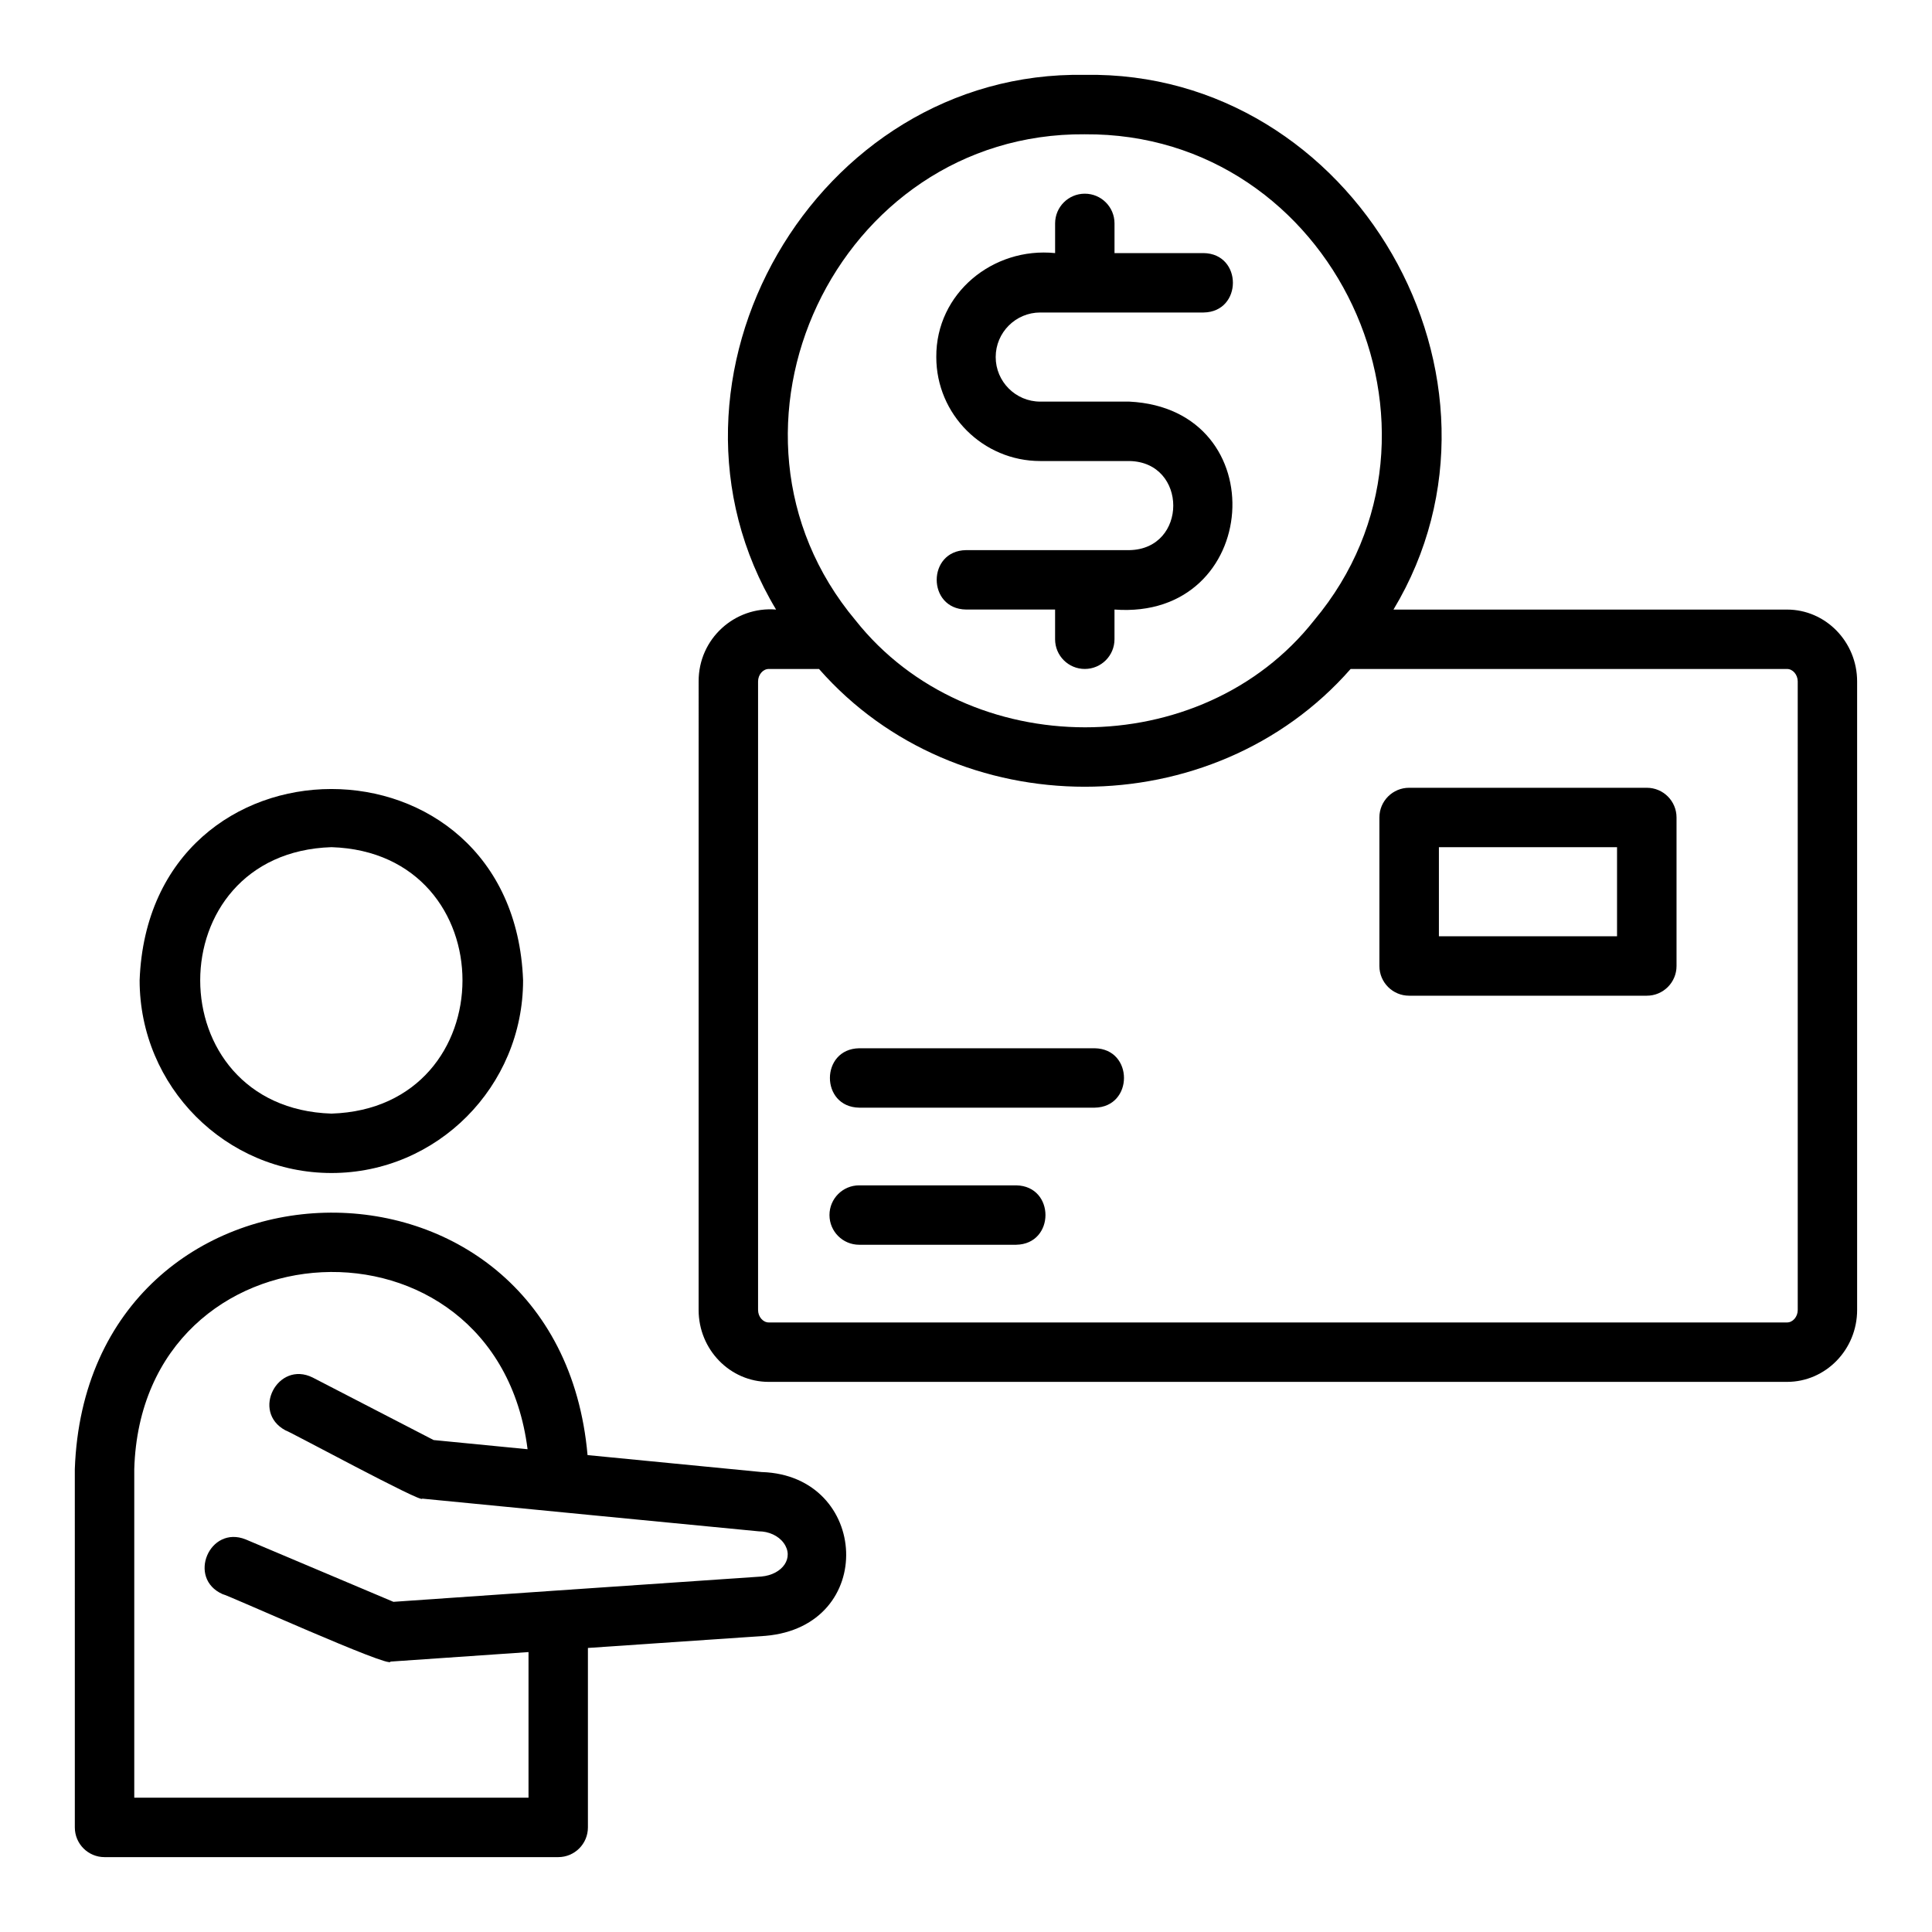<?xml version="1.0" encoding="UTF-8"?>
<!-- Uploaded to: SVG Repo, www.svgrepo.com, Generator: SVG Repo Mixer Tools -->
<svg fill="#000000" width="800px" height="800px" version="1.1" viewBox="144 144 512 512" xmlns="http://www.w3.org/2000/svg">
 <g>
  <path d="m231.85 454.86c27.992 0 50.773-22.918 50.773-51.082-2.559-67.625-99.074-67.527-101.62 0 0 28.168 22.812 51.082 50.852 51.082zm0-86.352c46.324 1.477 46.246 69.137 0 70.609-46.363-1.48-46.418-69.141 0-70.609z"/>
  <path d="m345.96 534.11h-0.109l-46.145-4.496c-7.742-87.82-132.66-84.68-135.88 3.699 0.004 0 0.004 94.973 0.004 94.973 0 4.352 3.523 7.871 7.871 7.871h120.23c4.348 0 7.871-3.519 7.871-7.871v-47.562l47.035-3.207c29.758-2.531 27.582-42.441-0.879-43.406zm-0.207 27.691-54.359 3.715h-0.004l-43.129 2.984-39.145-16.535c-9.574-3.859-15.609 10.305-6.125 14.5 0.98 0.047 44.969 19.934 44.48 17.875l36.59-2.523v38.594h-104.48v-87.098c1.973-66.426 95.887-70.91 104.23-5.254l-24.898-2.434-32.066-16.574c-9.254-4.57-16.352 9.07-7.227 13.992 0.719 0.078 36.762 19.625 36.254 18.105 20.891 2.07 67.949 6.606 89.215 8.672 2.641 0 5.195 1.168 6.578 3.066 2.879 3.914-0.266 8.398-5.906 8.914z"/>
  <path d="m617.58 305.54h-104.29c36.695-61.027-10.434-142.96-81.812-141.7-71.363-1.27-118.52 80.676-81.809 141.7-10.93-0.902-20.574 7.727-20.523 19.051-0.004-0.004-0.004 166.57-0.004 166.57 0 10.504 8.336 19.051 18.578 19.051h269.86c10.242 0 18.578-8.547 18.578-19.051v-166.57c0-10.5-8.336-19.047-18.578-19.047zm-186.09-125.95c65.875-0.492 102.97 78.426 60.77 128.8-29.797 37.832-91.586 37.785-121.54 0 0 0-0.004-0.004-0.004-0.004-42.203-50.391-5.082-129.3 60.773-128.8zm188.93 311.57c0 1.793-1.297 3.305-2.832 3.305h-269.86c-1.531 0-2.832-1.512-2.832-3.305v-166.57c0-1.789 1.301-3.305 2.832-3.305h13.32c36.504 41.617 104.38 41.609 140.88 0h115.66c1.531 0 2.828 1.516 2.828 3.305z"/>
  <path d="m580.43 352.77c-0.004-0.016-62.965 0.012-62.977 0-4.356-0.016-7.902 3.512-7.898 7.871v39.359c0 4.359 3.543 7.887 7.898 7.871h62.949c4.356 0.016 7.898-3.512 7.898-7.871v-39.359c0-4.348-3.523-7.871-7.871-7.871zm-55.105 39.359v-23.617h47.207v23.617z"/>
  <path d="m434.11 421.8h-62.414c-10.328 0.168-10.363 15.57 0 15.742h62.414c10.328-0.164 10.359-15.57 0-15.742z"/>
  <path d="m413.3 458.13h-41.609c-4.348 0-7.871 3.519-7.871 7.871 0 4.352 3.523 7.871 7.871 7.871h41.609c10.336-0.168 10.355-15.57 0-15.742z"/>
  <path d="m443.29 289.79h-43.293c-10.344 0.172-10.348 15.57 0 15.742 0 0.004 23.613 0.004 23.613 0.004v7.871c0 4.352 3.523 7.871 7.871 7.871s7.871-3.519 7.871-7.871v-7.871c38.965 2.926 42.871-53.188 3.934-55.105h-23.609c-6.512 0-11.809-5.297-11.809-11.809 0-6.512 5.297-11.809 11.809-11.809h43.297c10.332-0.156 10.355-15.578 0-15.742h-23.617v-7.871c0-4.352-3.523-7.871-7.871-7.871-4.348 0-7.871 3.519-7.871 7.871v7.871c-16.465-1.668-31.602 10.652-31.488 27.551-0.004 15.191 12.359 27.555 27.551 27.555h23.617c15.5 0.262 15.523 23.344-0.004 23.613z"/>
 </g>
</svg>